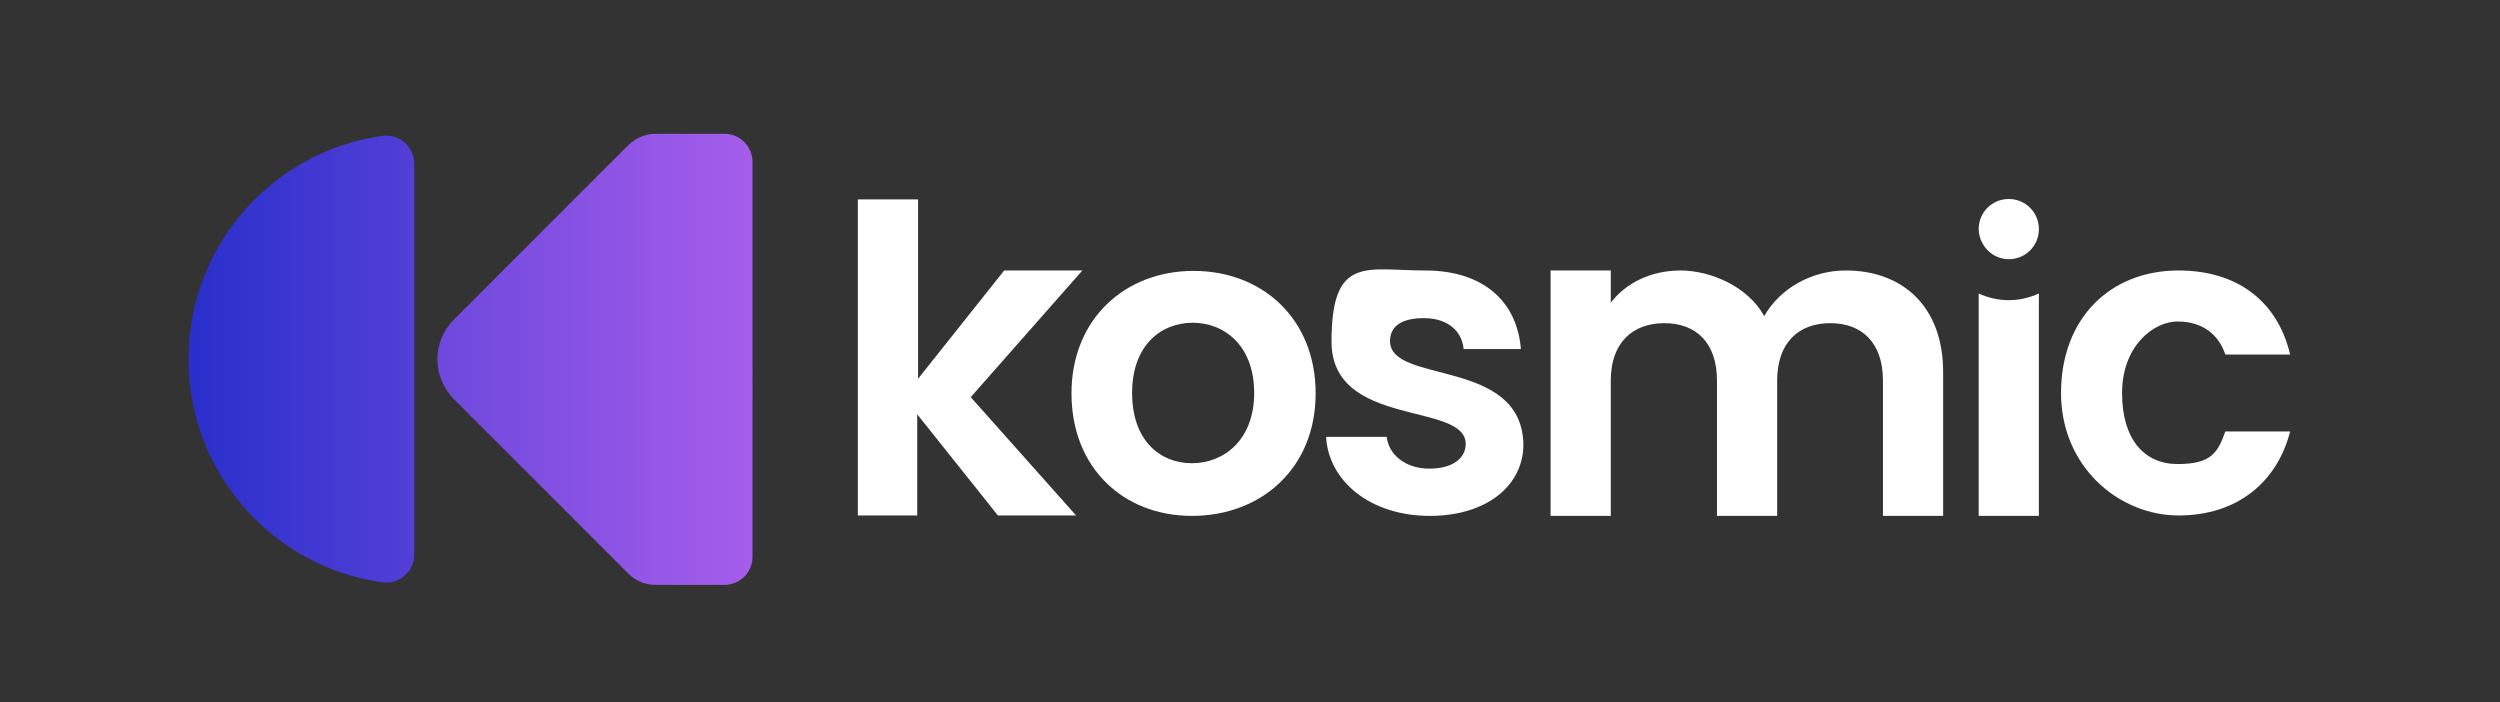 <?xml version="1.0" encoding="UTF-8"?>
<svg xmlns="http://www.w3.org/2000/svg" xmlns:xlink="http://www.w3.org/1999/xlink" version="1.1" viewBox="0 0 598 168">
  <rect x="0" y="0" width="598" height="168" fill="#333333" stroke="none"/>
  <defs>
    <style>
      .cls-1 {
        fill: url(#linear-gradient-2);
      }

      .cls-2 {
        fill: url(#linear-gradient);
      }

      .cls-3 {
        fill: #fff;
      }
    </style>
    <linearGradient id="linear-gradient" x1="-137.5" y1="10712.2" x2="21.6" y2="10712.2" gradientTransform="translate(206 10798.1) scale(1 -1)" gradientUnits="userSpaceOnUse">
      <stop offset="0" stop-color="#523fd6"/>
      <stop offset="1" stop-color="#ca6af4"/>
    </linearGradient>
    <linearGradient id="linear-gradient-2" x1="-186.8" y1="10712.2" x2="-72.8" y2="10712.2" gradientTransform="translate(206 10798.1) scale(1 -1)" gradientUnits="userSpaceOnUse">
      <stop offset="0" stop-color="#1628c6"/>
      <stop offset=".7" stop-color="#523fd6"/>
    </linearGradient>
  </defs>
  <!-- Generator: Adobe Illustrator 28.6.0, SVG Export Plug-In . SVG Version: 1.2.0 Build 709)  -->
  <g>
    <g id="Layer_2">
      <g id="Layer_1-2">
        <g>
          <path class="cls-2" d="M173.3,32h-16.5c-2.4,0-4.7,1-6.4,2.6l-41.8,41.8c-5.3,5.3-5.3,13.8,0,19.1l41.8,41.8c1.7,1.7,4,2.6,6.4,2.6h16.5c3.7,0,6.7-3,6.7-6.7V38.8c0-3.8-3-6.8-6.7-6.8Z"/>
          <path class="cls-1" d="M99.1,39.2c0-4.1-3.6-7.3-7.7-6.7-26.2,3.7-46.3,26.2-46.3,53.4s20.1,49.7,46.3,53.4c4.1.6,7.7-2.6,7.7-6.7V39.2Z"/>
          <path class="cls-3" d="M205.2,47.7h14.4v42.9l20.6-25.9h18.7l-26.7,30.3,25.2,28.3h-18.7l-19.3-24.2v24.2h-14.2V47.7h0Z"/>
          <path class="cls-3" d="M285.1,123.4c-16.4,0-28.8-11.5-28.8-29.3s12.8-29.3,29.2-29.3,29.2,11.4,29.2,29.3-13,29.3-29.6,29.3ZM285.1,110.8c7.6,0,14.9-5.5,14.9-16.8s-7.1-16.8-14.7-16.8-14.5,5.4-14.5,16.8,6.7,16.8,14.3,16.8h0Z"/>
          <path class="cls-3" d="M342,123.4c-14.2,0-24.2-8.3-24.8-18.9h14.5c.5,4.3,4.5,7.6,10.2,7.6s8.7-2.6,8.7-5.9c0-10.2-32.1-3.7-32.1-24.5s8.4-17,22.4-17,22,7.5,22.9,18.8h-13.7c-.4-4.4-3.9-7.4-9.5-7.4s-8.1,2.1-8.1,5.5c0,10.4,31.5,3.9,31.9,24.7,0,9.7-8.6,17.1-22.4,17.1h0Z"/>
          <path class="cls-3" d="M450.4,91c0-9-5-13.7-12.6-13.7s-12.7,4.7-12.7,13.7v32.4h-14.4v-32.4c0-9-5-13.7-12.6-13.7s-12.8,4.7-12.8,13.7v32.4h-14.4v-58.7h14.4v7.7c3.6-4.7,9.6-7.7,16.7-7.7s16.1,3.8,20,10.9c3.7-6.5,11.2-10.9,19.5-10.9,13.6,0,23.3,8.6,23.3,24.3v34.4h-14.4v-32.4h0Z"/>
          <path class="cls-3" d="M521.1,64.7c14.1,0,23.7,7.4,26.7,20.1h-15.5c-1.6-4.8-5.5-7.9-11.4-7.9s-13.3,6-13.3,17.1,5.3,17,13.3,17,9.6-2.7,11.4-7.8h15.5c-3.1,12.1-12.6,20.1-26.7,20.1s-28.1-11.5-28.1-29.3,11.7-29.3,28.1-29.3h0Z"/>
          <path class="cls-3" d="M480.5,71.8c-2.6,0-5-.6-7.2-1.6v53.2h14.4v-53.2c-2.2,1-4.6,1.6-7.2,1.6h0Z"/>
          <path class="cls-3" d="M480.5,62c4,0,7.2-3.2,7.2-7.2s-3.2-7.2-7.2-7.2-7.2,3.2-7.2,7.2c.1,4,3.3,7.2,7.2,7.2Z"/>
        </g>
      </g>
    </g>
  </g>
</svg>